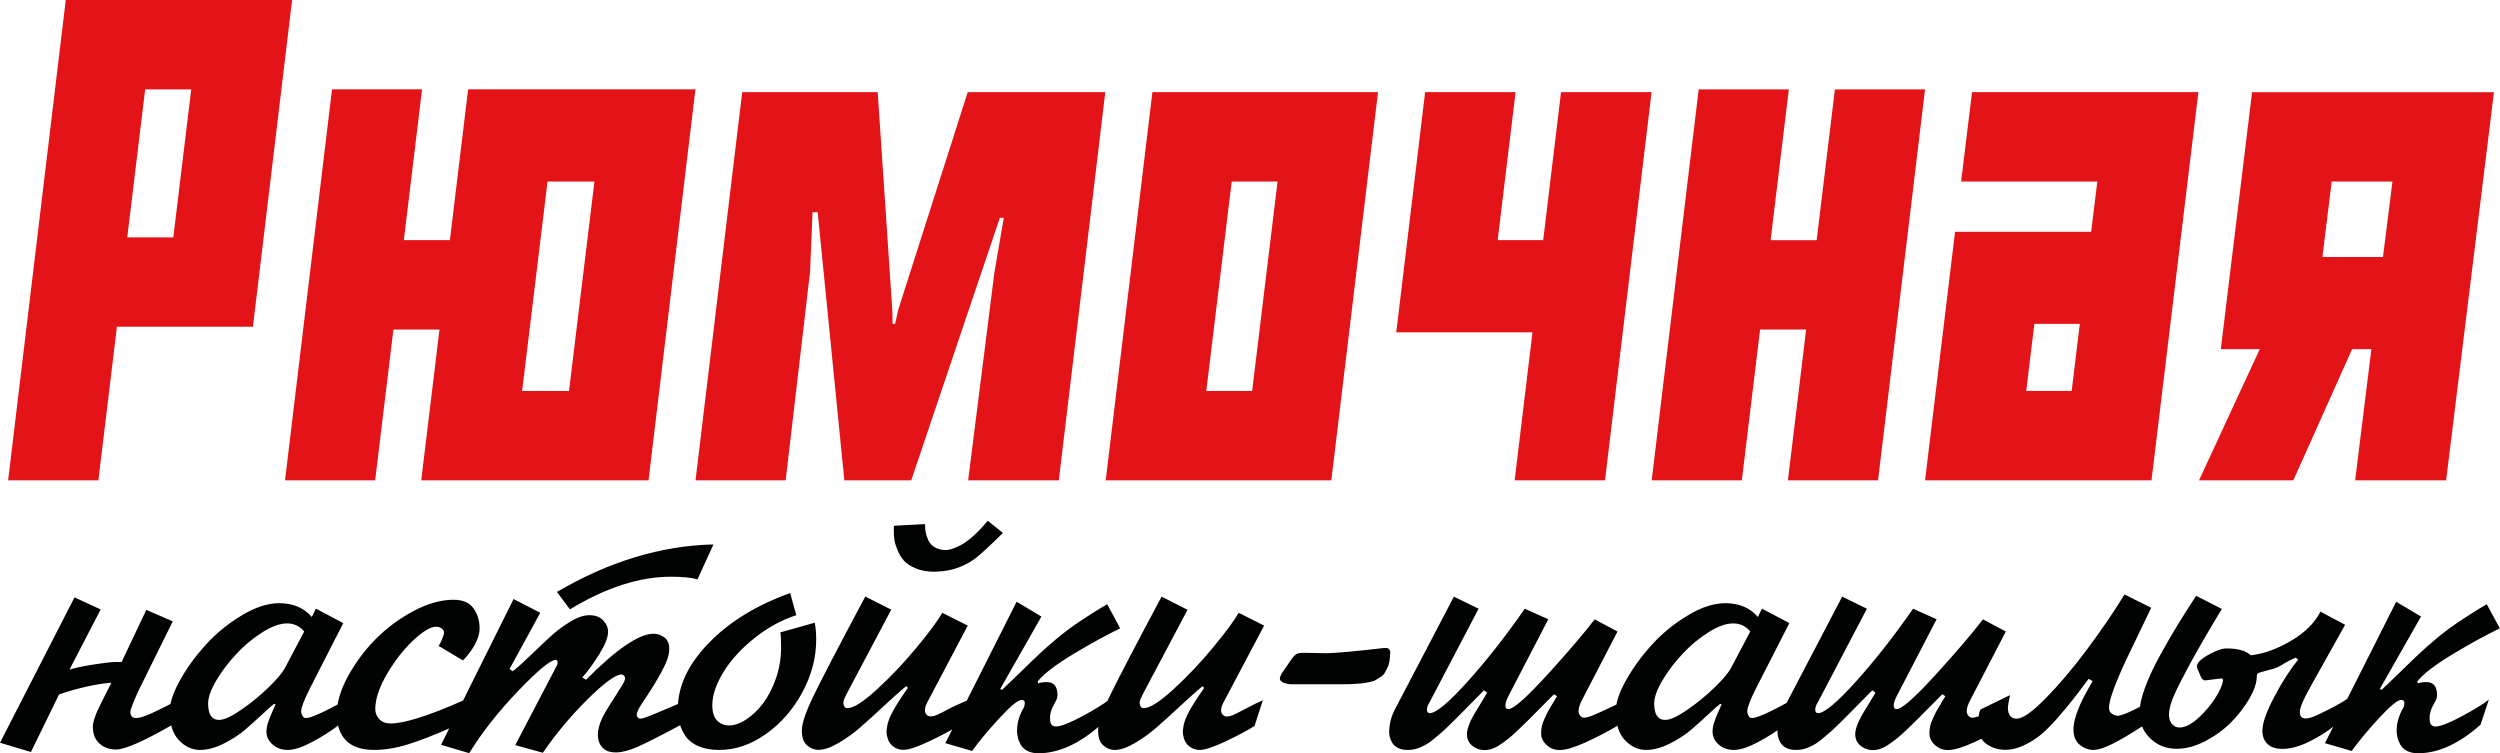 <?xml version="1.0" encoding="UTF-8"?> <svg xmlns="http://www.w3.org/2000/svg" xmlns:xlink="http://www.w3.org/1999/xlink" version="1.1" id="Layer_1" x="0px" y="0px" viewBox="0 0 2398.9 722.9" style="enable-background:new 0 0 2398.9 722.9;" xml:space="preserve"> <style type="text/css"> .st0{fill:#E31317;} .st1{fill:#010202;} </style> <g> <path class="st0" d="M242.7,313.5H112.2L94.4,460.9H7.8L63.1,0h217.2L242.7,313.5L242.7,313.5z M139.3,85.8l-17.2,142h44.2 l17.2-142H139.3L139.3,85.8z M622.3,460.9H404.2l17.5-144.7h-44.2l-17.5,144.7h-86.5l45.1-375.2H405l-17.5,144.7h44.2l17.5-144.7 h218.1L622.3,460.9L622.3,460.9z M525.4,174.2l-24.4,201H546l24.4-201H525.4L525.4,174.2z M1016,460.9h-87l25.2-199.5l9-52.4h-3.8 l-85,251.9h-64.2l-25.6-257.3h-4.9l-2.4,57.2l-23.4,200.1h-86.5l44.8-372.5h130l14,208.9l0.3,13.5h2.4l3-13.5l66.7-208.9h132 L1016,460.9L1016,460.9z M1277.5,460.9h-216.5l44.8-372.5h216.5L1277.5,460.9L1277.5,460.9z M1181.9,174.2l-24.4,201h44l24.4-201 H1181.9L1181.9,174.2z M1540.1,460.9h-86.7l17.1-142h-130.7l27.7-230.5h86.8l-17.2,142h43.7l17.1-142h86.9L1540.1,460.9 L1540.1,460.9z M1802.1,460.9h-86.5l17.5-144.7h-44.2l-17.5,144.7h-86.5L1630,85.8h86.5L1699,230.5h44.2l17.5-144.7h86.5 L1802.1,460.9L1802.1,460.9z M2064.5,460.9h-217.3l28.8-238.5h130.6l5.9-48.2h-130.7l10.5-85.8h217.2L2064.5,460.9L2064.5,460.9z M1952.1,310.8l-7.8,64.3h43.6l7.8-64.3H1952.1L1952.1,310.8z M2347.2,460.9h-87.3l15.6-125.9H2257l-56.4,125.9h-90.5l58.3-125.9 H2131l30-246.5h232.1L2347.2,460.9L2347.2,460.9z M2237.4,174.2l-8.9,72.4h58.1l9.1-72.4H2237.4L2237.4,174.2z"></path> <path class="st1" d="M125.1,683.1c0,3.9,1.8,5.9,5.3,5.9c2.6,0,6.2-0.9,10.8-2.8c4.6-1.8,10.6-4.7,18.1-8.5 c7.5-3.8,11.5-5.9,12.1-6.2l-7.3,24.7c-26.7,15.3-44.3,23-52.8,23c-6.5,0-11.9-2-16-5.9c-4.2-3.9-6.2-9.1-6.2-15.7 c0-1.3,0.1-2.6,0.4-3.9c0.2-1.3,0.7-2.8,1.2-4.5c0.6-1.7,1.2-3.3,1.7-4.6c0.5-1.4,1.4-3.3,2.7-5.9c1.2-2.6,2.3-4.7,3.1-6.4 c0.8-1.7,2.2-4.4,4.1-8.1c1.9-3.7,3.4-6.7,4.6-9.1c-14.7,1.2-31.4,4.9-50.2,11.2l-27,55.3L0,712.7l71.5-139.5l25.1,11.6l-29.9,57.7 c5-1.5,12.1-3.1,21.4-4.6c9.3-1.5,16.5-2.4,21.7-2.7h6.9l23.7-50l25.4,11l-33.5,67.8C127.5,674.8,125.1,681.2,125.1,683.1 L125.1,683.1z M289,682.4c0,1.4,0.4,2.9,1.2,4.4c0.8,1.5,1.9,2.2,3.5,2.2c4.6,0,17.3-5.7,37.9-17.1l-7.7,24.7 c-7,5.3-15.2,10.5-24.6,15.5c-9.4,5-17.1,7.5-23.1,7.5c-5.8,0-10.7-1.7-14.6-5.2c-3.9-3.4-5.9-7.5-5.9-12.3c0-2.6,0.4-5.3,1.3-8.2 c0.9-2.8,2.2-6.3,4-10.3c1.8-4,2.9-6.6,3.4-7.8l-1.4-0.4c-1.7,1.2-5.5,4.5-11.4,10.1c-5.9,5.5-11.6,10.6-17,15.2 c-5.4,4.6-12.1,8.9-20.1,12.9c-8,4-15.5,6-22.5,6c-7.6,0-14.4-3.1-20.3-9.3c-5.9-6.2-8.9-15.4-8.9-27.5c0-8.3,3.4-18.4,10.1-30.4 c6.7-12,15.1-23.4,25.1-34.3c10-10.9,21.4-20.1,34.3-27.8c12.8-7.7,24.7-11.5,35.6-11.5c13.3,0,23.7,4.4,31.3,13.2l3.9-8l26.3,13.9 l-32,62.6C291.8,671.7,289,679,289,682.4L289,682.4z M275.5,598.2c-6.8,0-14.7,2.8-23.7,8.5c-9,5.7-17.3,12.5-24.8,20.6 c-7.5,8-14,16.5-19.3,25.4c-5.3,8.9-8,16.4-8,22.4c0,10.4,3.5,15.7,10.5,15.7c4.9,0,12-3.3,21.4-9.8c9.4-6.5,18.2-13.7,26.2-21.5 c8-7.8,13.2-14,15.6-18.5l18.5-35.1C287.6,600.8,282.1,598.2,275.5,598.2L275.5,598.2z M455.4,619c-3.2,5.6-6.9,10.5-11.2,14.7 l-23.3-13.9c1.1-1.7,2.2-3.9,3.4-6.8c1.2-2.8,1.8-4.9,1.8-6.1c0-1.3-0.7-2.5-2.1-3.7c-1.4-1.2-3.3-1.8-5.5-1.8 c-5.3,0-12.6,4.3-21.9,13c-9.3,8.7-17.6,19.4-25.2,32.2c-7.5,12.8-11.3,24.1-11.3,34c0,3.3,1.2,6.4,3.7,9.3 c2.5,2.8,6.2,4.3,11.2,4.3c12.9,0,36.8-7.5,70-22.3l-8.8,24.8c-18.4,8.2-33.4,14.1-44.9,17.6c-11.6,3.6-22.3,5.3-32.3,5.3 c-12,0-20.9-3-26.9-9c-5.9-6-8.9-14.6-8.9-25.7c0-10.8,3.5-22.7,10.6-35.8c7.1-13,15.9-24.9,26.5-35.7c10.6-10.7,22.7-19.7,36.3-27 c13.6-7.2,26.4-10.9,38.5-10.9c9,0,15.5,2.8,19.3,8.3c3.9,5.5,5.8,11.9,5.8,19.1C460.2,608,458.6,613.3,455.4,619L455.4,619z M669.3,555.9c-6.2-1.7-14.7-2.5-25.6-2.5c-30,0-62.3,10.4-96.8,31.3L534.4,568c49.8-29.2,99.9-44.4,150.2-45.6L669.3,555.9 L669.3,555.9z M508.9,629c7.3-7,13.7-13.1,19.3-18.2c5.6-5.2,11.8-9.9,18.8-14.1c6.9-4.3,13.1-6.4,18.4-6.4 c5.9,0,10.4,1.7,13.5,5.1c3.1,3.4,4.6,7,4.6,10.9c0,5.2-2.8,12.3-8.3,21.2c-5.5,8.9-11,16.4-16.5,22.6l3.7,2.1 c29.2-29.4,50.8-44.1,64.8-44.1c3.4,0,6.8,1.1,10.1,3.4c3.3,2.3,4.9,6,4.9,11.2c0,4-1.1,8.6-3.4,13.8c-2.3,5.2-6,12-11.2,20.6 c-2.3,3.7-4.6,7.4-7.1,11.1c-2.5,3.7-4.3,6.5-5.4,8.2c-1.1,1.7-2.1,3.4-2.9,5.2c-0.8,1.7-1.2,3.2-1.2,4.4c0,1.1,0.4,1.9,1.1,2.6 c0.7,0.7,1.4,1,2.1,1c0.8,0,1.9-0.2,3.2-0.5c1.3-0.4,3.3-1.1,6.1-2.2c2.7-1.1,5.3-2.2,7.7-3.2c2.4-1,6.5-2.7,12.1-5.1 c5.6-2.4,10.6-4.5,15-6.4l-5.5,23.6c-17.9,9.7-33.4,17.5-41.4,21c-8.1,3.5-14.9,5.2-20.5,5.2c-8.7,0-14.1-3.6-16.4-10.9 c-1.1-4.2-1.1-8.3,0-12.5c0.8-3.7,2.2-7.3,4-10.9c1.8-3.6,4.4-7.9,7.6-12.9c3.2-5,5-7.9,5.5-8.6c0.9-1.7,2.1-3.5,3.4-5.5 c1.3-2,2.2-3.5,2.8-4.4c0.5-0.9,1-1.9,1.4-2.9c0.4-1.1,0.6-2,0.6-2.8c0-0.8-0.4-1.6-1.1-2.3c-0.7-0.7-1.5-1.1-2.3-1.1 c-5.7,0-16.6,8-32.7,23.9c-16.1,16-30.3,33-42.8,51.2l-26.5-7.3l40-76.5c0.5-0.9,0.7-1.8,0.7-2.5c0-1.9-0.6-2.8-1.8-2.8 c-5,0-17,9.9-35.9,29.6c-19,19.8-34.7,39.7-47.2,59.9l-27-8l69.6-139.9l25.6,13.2L488.9,642l3.2,2.1C496,641.1,501.6,636,508.9,629 L508.9,629z M781.8,597.5c0.9,4.9,1.4,10.2,1.4,16c0,17.4-4.4,34.4-13.3,50.8c-8.8,16.4-20.5,29.8-34.9,40 c-14.4,10.2-29.3,15.3-44.8,15.3c-7.6,0-14.1-1.1-19.6-3.4c-5.5-2.3-9.6-5.4-12.4-9.3c-2.8-4-4.8-8.1-6-12.5 c-1.2-4.3-1.8-9-1.8-14.1c0-21.9,10-43.1,29.9-63.5c19.9-20.4,45.9-36.3,77.9-47.7l5.9,21.2c-14.2,4.6-27.7,12-40.3,22.1 c-12.6,10.1-22.5,20.9-29.6,32.5c-7.1,11.6-10.7,22.2-10.7,31.8c0,6.8,1.6,11.7,4.7,14.8c3.1,3.1,6.9,4.6,11.3,4.6 c5.2,0,10.8-1.9,16.6-5.8c5.9-3.9,11.3-9,16.2-15.5c4.9-6.5,9-14.5,12.3-24c3.3-9.5,4.9-19.5,4.9-29.8c0-6.3-0.2-11-0.7-14.2 L781.8,597.5L781.8,597.5z M936.4,535.4c-10.7,8.1-22.7,12.4-35.9,13c-1.4,0.1-2.8,0.2-4.3,0.2c-6.6,0-12.5-1.1-17.5-3.2 c-5-2.1-8.8-4.6-11.3-7.4c-2.5-2.8-4.5-6.1-6.1-10c-1.6-3.9-2.6-6.9-2.9-9.1c-0.4-2.2-0.6-4.4-0.7-6.7v-7.7l29.9-1.6 c0,2.6,0.2,5.1,0.6,7.5s1.2,5,2.5,7.8c1.2,2.8,3.3,5.2,6.2,6.9c2.9,1.8,6.5,2.7,10.8,2.7c1.4,0,3.1-0.3,5.2-0.9 c2-0.6,4.7-1.7,8.2-3.4c3.4-1.7,7.5-4.5,12.2-8.6c4.7-4.1,9.5-9.2,14.5-15.2l14.6,11.7C949.5,524,940.9,532,936.4,535.4 L936.4,535.4z M809.3,673.3v1.8c0.4,3,1.7,4.4,3.9,4.4c5.8,0,15.4-6.1,28.6-18.3c13.3-12.2,25.8-25.4,37.6-39.7 c11.8-14.2,20.1-25.4,24.8-33.5l24.4,12.3l-39,74c-1.4,2.8-2.1,5.3-2.1,7.3c0,0.7,0.1,1.5,0.4,2.2c0.2,0.8,0.8,1.6,1.7,2.4 c0.9,0.8,2,1.2,3.5,1.2c2,0,4.4-0.6,7-1.9c2.7-1.2,6.7-3.3,12-6.1c5.3-2.8,11.6-5.2,16.5-7.5l-9.1,24.6c-6.8,4.3-16,9.2-27.6,14.7 c-11.6,5.5-19.9,8.3-24.9,8.3c-4,0-7.5-1.2-10.5-3.7c-3-2.5-4.8-6-5.5-10.5c-0.4-2.3-0.4-4.5,0-6.6c0.5-4.6,2.3-9.8,5.4-15.6 c3.1-5.8,8-13.4,14.7-23l-1.4-1.8c-4.9,3.9-11.8,10.1-20.8,18.4c-9,8.4-16.6,15.3-22.9,20.8c-6.2,5.5-13.2,10.6-20.8,15.1 c-7.7,4.6-14.3,6.9-19.8,6.9c-4.2,0-7.9-1.5-11.1-4.4c-3.3-2.9-4.9-7.6-4.9-14.1c0-6.5,3.5-17.2,10.6-32 c7.1-14.8,23.8-47,50.3-96.6l24.9,12.6l-42.7,80.6C810.7,669,809.7,671.6,809.3,673.3L809.3,673.3z M1029.6,627.8 c-17,10.3-28.3,19-33.8,26l0.3,1.9c2.4-0.8,5.3-1.2,8.5-1.2c6.7,0,10.1,4.2,10.1,12.5c0,1.3-0.2,2.5-0.7,3.8 c-0.5,1.3-1.2,2.7-2.1,4.3c-0.9,1.6-1.6,2.8-1.9,3.6c-1.2,2.4-2,5.3-2.4,8.5v2.8c0,4.7,1.9,7.1,5.7,7.1c4.5,0,12.7-3.2,24.6-9.5 c11.9-6.4,20.8-11.8,26.5-16.3l-8,24.1c-20.6,18.3-40.6,27.4-60,27.4c-4.2,0-7.7-0.8-10.6-2.3c-2.9-1.5-5-3.5-6.3-5.9 c-1.3-2.4-2.3-4.7-2.8-6.9c-0.5-2.2-0.8-4.4-0.8-6.6c0-5.6,1.2-11,3.5-16.3c0.6-1.3,1.1-2.4,1.6-3.4c0.5-1,0.9-1.6,1.1-1.9 c0.2-0.3,0.4-0.7,0.6-1.1c0.2-0.5,0.3-0.9,0.3-1.3c0.1-0.4,0.1-1.1,0.3-2v-1.4c-0.5-1.4-1.4-2.1-2.9-2.1c-3.6,0-10.8,6-21.8,17.9 c-10.9,11.9-19.5,22.3-25.8,31.1l-25.7-7.5l68.4-135.7l23.8,14.2l-39.6,69.6l1.9,0.7c5.2-4.9,11.3-10.8,18.4-17.7 c7.1-6.9,12.8-12.5,17.2-16.6c4.4-4.1,9.8-8.9,16.2-14.3c6.4-5.4,13.6-10.9,21.6-16.3c8-5.4,17.1-11.2,27.4-17.2l12.5,23.1 C1061.8,609.3,1046.7,617.5,1029.6,627.8L1029.6,627.8z M1173.8,674.4c-1.4,2.8-2.1,5.3-2.1,7.3c0,0.7,0.1,1.5,0.4,2.2 c0.2,0.8,0.8,1.6,1.7,2.4c0.9,0.8,2,1.2,3.5,1.2c2,0,4.4-0.6,7-1.9c2.7-1.2,6.7-3.3,12-6.1c5.3-2.8,10.5-5.4,15.5-7.6l-8,24.7 c-6.8,4.3-16,9.2-27.6,14.7c-11.6,5.5-19.9,8.3-24.9,8.3c-4,0-7.5-1.2-10.5-3.7c-3-2.5-4.8-6-5.5-10.5c-0.4-2.3-0.4-4.5,0-6.6 c0.5-4.6,2.3-9.8,5.4-15.6c3.1-5.8,8-13.4,14.7-23l-1.4-1.8c-4.9,3.9-11.8,10.1-20.8,18.4c-9,8.4-16.6,15.3-22.9,20.8 c-6.2,5.5-13.2,10.6-20.8,15.1c-7.7,4.6-14.3,6.9-19.8,6.9c-4.2,0-7.9-1.5-11.1-4.4c-3.3-2.9-4.9-7.6-4.9-14.1 c0-6.5,3.5-17.2,10.6-32c7.1-14.8,23.8-47,50.3-96.6l24.9,12.6l-42.7,80.6c-1.8,3.3-2.8,5.9-3.2,7.6v1.8c0.4,3,1.7,4.4,3.9,4.4 c5.8,0,15.4-6.1,28.7-18.3c13.3-12.2,25.8-25.4,37.6-39.7c11.8-14.2,20.1-25.4,24.8-33.5l24.4,12.3L1173.8,674.4L1173.8,674.4z M1333.4,633.9c-0.4,2.5-1,4.7-2,6.6c-1,2-1.9,3.7-2.7,5.2c-0.8,1.5-2.1,2.8-4,3.9c-1.8,1.1-3.4,2.1-4.6,2.9 c-1.2,0.8-3.1,1.4-5.6,1.9c-2.5,0.5-4.5,0.9-5.9,1.1c-1.4,0.2-3.7,0.5-6.8,0.6c-3.1,0.2-5.4,0.3-6.9,0.4c-1.5,0.1-3.9,0.1-7.4,0.1 H1255h-16.2c-7.1-0.6-10.7-2.5-10.7-5.7c0-0.9,0.6-2.4,1.7-4.6l9.8-14.2c2-2.7,3.7-4.3,5.2-4.9c1.5-0.6,4.1-0.8,7.9-0.8 c2.2,0,5.5,0.1,10,0.2c4.4,0.1,7.7,0.2,9.8,0.2c8.1,0,26.6-1.7,55.5-5h2.9c2.1,0.7,3.1,2,3.1,3.9 C1333.9,628.6,1333.7,631.4,1333.4,633.9L1333.4,633.9z M1514.7,682.4c0,1.7,0.5,3.1,1.6,4.4c1.1,1.2,2.3,1.9,3.6,1.9 c1.2,0,2.8-0.3,5-1c2.1-0.6,5-1.8,8.5-3.4c3.5-1.6,6.3-2.9,8.3-3.8c2-0.9,5.3-2.5,9.9-4.7c4.6-2.2,7.1-3.5,7.7-3.8l-7.7,24.7 c-8.8,5.2-18.7,10.4-29.6,15.4c-11,5-19.4,7.6-25.4,7.6c-4.9,0-9-1.6-12.5-4.8c-3.5-3.2-5.3-6.9-5.3-11.2c0-2.4,0.2-4.7,0.7-6.9 c0.5-2.2,1.4-4.8,2.8-7.7c1.4-3,2.4-5.1,3-6.3c0.7-1.2,2.2-3.9,4.6-7.8c2.4-4,3.8-6.3,4.2-7l-3-1.8c-3.2,3.2-7.4,7.4-12.5,12.6 c-5.1,5.2-9,9.2-11.7,11.8c-2.7,2.7-6,5.9-9.9,9.6c-3.9,3.7-7.1,6.6-9.5,8.5c-2.4,1.9-5.1,3.8-8,5.8c-2.9,2-5.6,3.3-8,4.1 c-2.8,0.9-5.5,1.3-8.2,1.1c-2.6-0.1-5.2-0.9-7.5-2.1c-5.5-2.9-8.2-7.3-8.2-13.2c0-2.4,0.6-5.1,1.8-8.3c1.2-3.1,2.4-5.9,3.7-8.2 c1.3-2.3,3.5-6.1,6.7-11.2c3.1-5.2,5.5-9.2,7.2-12l-3-2.3c-3.4,3.4-7.6,7.7-12.5,12.6c-4.9,5-8.6,8.7-11.1,11.3 c-2.5,2.6-5.6,5.6-9.3,9.2c-3.7,3.6-6.5,6.2-8.4,7.8c-1.9,1.7-4.2,3.6-7,5.9c-2.8,2.3-5,3.9-6.8,4.9c-1.7,1-3.7,2-6,3 c-2.3,1-4.4,1.7-6.3,2c-2,0.4-4,0.5-6.1,0.5c-3.7,0-6.8-0.7-9.4-2.1c-2.6-1.4-4.4-3.2-5.5-5.3c-1.1-2.1-1.8-4-2.1-5.5 c-0.4-1.5-0.5-2.9-0.5-4.1c0-7.5,1.8-14.8,5.5-21.9l56.6-108.2l23.7,11.6l-46.8,89.3c-1.9,2.8-2.8,5.5-2.8,8c0,0.6,0.2,1.2,0.7,1.9 c0.5,0.7,1.2,1,2.1,1c6,0,18.3-10.3,36.7-30.8c18.4-20.5,36.6-43.7,54.4-69.4l22.6,10.1l-37.9,73c-1.8,3.4-2.8,6.2-3.2,8.4v1.8 c0,2,0.9,3,2.8,3c4.9,0,17.3-11,37.3-32.9c20-21.9,35.1-39.7,45.5-53.2l21.9,11.7l-33.5,64.6 C1515.9,675.5,1514.7,679.4,1514.7,682.4L1514.7,682.4z M1676.6,682.4c0,1.4,0.4,2.9,1.2,4.4c0.8,1.5,1.9,2.2,3.5,2.2 c4.6,0,17.3-5.7,37.9-17.1l-7.7,24.7c-7,5.3-15.2,10.5-24.6,15.5c-9.4,5-17.1,7.5-23.1,7.5c-5.8,0-10.7-1.7-14.6-5.2 c-3.9-3.4-5.9-7.5-5.9-12.3c0-2.6,0.4-5.3,1.3-8.2c0.9-2.8,2.2-6.3,4-10.3c1.8-4,2.9-6.6,3.4-7.8l-1.4-0.4 c-1.7,1.2-5.5,4.5-11.4,10.1c-5.9,5.5-11.6,10.6-17,15.2c-5.4,4.6-12.1,8.9-20.1,12.9c-8,4-15.5,6-22.5,6c-7.6,0-14.4-3.1-20.3-9.3 c-5.9-6.2-8.9-15.4-8.9-27.5c0-8.3,3.3-18.4,10.1-30.4c6.7-12,15.1-23.4,25.1-34.3c10-10.9,21.4-20.1,34.3-27.8 c12.8-7.7,24.7-11.5,35.6-11.5c13.3,0,23.7,4.4,31.3,13.2l3.9-8l26.3,13.9l-32,62.6C1679.4,671.7,1676.6,679,1676.6,682.4 L1676.6,682.4z M1663.1,598.2c-6.8,0-14.7,2.8-23.7,8.5c-9,5.7-17.3,12.5-24.8,20.6c-7.5,8-14,16.5-19.3,25.4 c-5.3,8.9-8,16.4-8,22.4c0,10.4,3.5,15.7,10.5,15.7c4.9,0,12-3.3,21.4-9.8c9.4-6.5,18.2-13.7,26.2-21.5c8-7.8,13.2-14,15.6-18.5 l18.5-35.1C1675.2,600.8,1669.7,598.2,1663.1,598.2L1663.1,598.2z M1887.2,682.4c0,1.7,0.5,3.1,1.6,4.4c1.1,1.2,2.3,1.9,3.6,1.9 c1.2,0,2.8-0.3,5-1c2.1-0.6,5-1.8,8.5-3.4c3.5-1.6,6.3-2.9,8.3-3.8c2-0.9,5.3-2.5,9.9-4.7c4.6-2.2,2.4-1.1,3-1.5l-2.9,22.4 c-8.8,5.2-18.7,10.4-29.6,15.4c-11,5-19.4,7.6-25.4,7.6c-4.9,0-9-1.6-12.5-4.8c-3.5-3.2-5.3-6.9-5.3-11.2c0-2.4,0.2-4.7,0.7-6.9 c0.5-2.2,1.4-4.8,2.8-7.7c1.4-3,2.4-5.1,3-6.3c0.7-1.2,2.2-3.9,4.6-7.8c2.4-4,3.8-6.3,4.2-7l-3-1.8c-3.2,3.2-7.4,7.4-12.5,12.6 c-5.1,5.2-9,9.2-11.7,11.8c-2.7,2.7-6,5.9-9.9,9.6c-3.9,3.7-7.1,6.6-9.5,8.5c-2.4,1.9-5.1,3.8-8,5.8c-2.9,2-5.6,3.3-8,4.1 c-2.8,0.9-5.5,1.3-8.2,1.1c-2.6-0.1-5.2-0.9-7.5-2.1c-5.5-2.9-8.2-7.3-8.2-13.2c0-2.4,0.6-5.1,1.8-8.3c1.2-3.1,2.4-5.9,3.7-8.2 c1.3-2.3,3.5-6.1,6.7-11.2c3.1-5.2,5.5-9.2,7.2-12l-3-2.3c-3.4,3.4-7.6,7.7-12.5,12.6c-4.9,5-8.6,8.7-11.1,11.3 c-2.5,2.6-5.6,5.6-9.3,9.2c-3.7,3.6-6.5,6.2-8.4,7.8c-1.9,1.7-4.2,3.6-7,5.9c-2.8,2.3-5,3.9-6.8,4.9c-1.7,1-3.7,2-6,3 c-2.3,1-4.4,1.7-6.3,2c-2,0.4-4,0.5-6.1,0.5c-3.7,0-6.8-0.7-9.4-2.1c-2.6-1.4-4.4-3.2-5.5-5.3c-1.1-2.1-1.8-4-2.1-5.5 c-0.4-1.5-0.5-2.9-0.5-4.1c0-7.5,1.8-14.8,5.5-21.9l56.6-108.2l23.7,11.6l-46.8,89.3c-1.9,2.8-2.8,5.5-2.8,8c0,0.6,0.2,1.2,0.7,1.9 c0.5,0.7,1.2,1,2.1,1c6,0,18.3-10.3,36.7-30.8c18.4-20.5,36.6-43.7,54.4-69.4l22.6,10.1l-37.9,73c-1.8,3.4-2.8,6.2-3.2,8.4v1.8 c0,2,0.9,3,2.8,3c4.9,0,17.3-11,37.3-32.9c20-21.9,35.1-39.7,45.5-53.2l21.9,11.7l-33.5,64.6 C1888.4,675.5,1887.2,679.4,1887.2,682.4L1887.2,682.4z M2023.7,679.2c0,3.8,2.2,6.2,6.6,7.3c1.2,0.5,2.4,0.5,3.7,0 c2.7-0.5,7.4-2.3,13.9-5.5c6.5-3.2,12-6.2,16.4-9.1l-8.2,24.7c-23.3,15.3-38.9,23-47,23c-4.9,0-9.3-1.6-13.4-4.9 c-4.1-3.3-6.1-8.2-6.1-14.9c0-4.3,1-9.2,2.9-14.7c2-5.5,4-10.4,6.1-14.5c2.1-4.2,5.3-9.8,9.4-17.1l-3.9-2.1 c-6.5,8.8-11.7,15.7-15.6,20.6c-3.9,5-8.9,10.9-15,17.9c-6.2,6.9-11.6,12.3-16.2,15.9c-4.6,3.7-9.9,6.9-15.7,9.6 c-5.9,2.7-11.5,4.1-17,4.1c-7.1,0-13.3-1.9-18.6-5.7c-5.3-3.8-7.9-9.8-7.9-18c0-6.4,0.7-11.4,2.1-14.9l28.5-13.9 c-1.3,6.5-2,10.4-2,11.7c0,7.2,2.8,10.9,8.5,10.9c5.7,0,14.9-6.5,27.8-19.6c12.8-13,26-28.6,39.5-46.7 c13.5-18.1,25.6-35.7,36.1-52.9l25.6,12.8l-22.6,47C2029.6,655.5,2023.7,671.9,2023.7,679.2L2023.7,679.2z M2216.9,659.2 c-6.8,12.1-10.1,20.1-10.1,24c0,4.2,2,6.2,5.9,6.2c3,0,7.7-1.6,14.3-4.9c6.6-3.3,17.6-8.4,25.7-14.2l-11.8,25.4 c-7.4,6.1-15.8,11.4-25.2,16c-9.4,4.6-17.9,6.9-25.4,6.9c-6.3,0-11.1-1.5-14.4-4.6c-3.3-3.1-5-7.4-5-12.8c0-7.4,3.9-18.4,11.7-33.1 c7.8-14.7,15.4-26.4,22.6-35.1l-2.3-2c-4.4,1.9-7.9,3.7-10.5,5.3c-2.6,1.7-4.9,3-6.9,3.9c-2,1-5.4,2-10.2,3.2 c-0.8,0.2-1.9,0.5-3.3,0.9c-1.4,0.4-2.4,0.7-3.2,0.9c-0.8,0.2-1.4,0.5-1.9,0.7c-1,0.4-1.4,1.6-1.4,3.7c-0.1,5.9-2.5,12.8-7,20.7 c-4.6,7.9-10.4,15.4-17.3,22.5c-7,7.1-15.3,13.2-24.8,18.2c-9.5,5-18.8,7.5-27.8,7.5c-10,0-18.4-3.3-25.3-10 c-6.9-6.6-10.3-14.8-10.3-24.4c0-6.5,1.7-14.5,5.2-24c3.4-9.5,8.3-20,14.6-31.4c6.3-11.4,11.9-21.1,16.8-29.1 c4.9-7.9,10.8-17.3,17.7-27.9l24.7,12.6c-14.5,24-25.7,43.4-33.5,58.2c-7.9,14.8-12.7,24.8-14.5,30c-1.8,5.2-2.7,9.6-2.7,13.3 c0,3.9,1,6.9,3,9.1c2,2.1,4.3,3.2,6.9,3.2c5.5,0,11.5-3,18.2-9.1c6.6-6.1,12.1-12.5,16.5-19.5c4.3-6.9,6.7-12.4,7.2-16.3v-0.7 c0-0.9-0.5-1.4-1.4-1.4h-1.4c-9.4,1.2-14.1,1.8-14.2,1.8c-1.7,0-3-1.1-4.1-3.2l-3.6-8.4c-1.4-3.7,1.7-7.8,9.5-12.3 c7.8-4.5,14-6.8,18.6-6.8c10.8,0,18.6,2.2,23.3,6.6c12.7-1.5,25.7-6.2,38.9-14.1c13.2-7.8,22.5-17.1,27.9-27.8l23.7,12.6 L2216.9,659.2L2216.9,659.2z M2353.4,627.8c-17,10.3-28.3,19-33.8,26l0.3,1.9c2.4-0.8,5.3-1.2,8.5-1.2c6.7,0,10.1,4.2,10.1,12.5 c0,1.3-0.2,2.5-0.7,3.8c-0.5,1.3-1.2,2.7-2.1,4.3c-0.9,1.6-1.6,2.8-1.9,3.6c-1.2,2.4-2,5.3-2.4,8.5v2.8c0,4.7,1.9,7.1,5.7,7.1 c4.5,0,12.7-3.2,24.6-9.5c11.9-6.4,20.8-11.8,26.5-16.3l-8,24.1c-20.6,18.3-40.6,27.4-60,27.4c-4.2,0-7.7-0.8-10.6-2.3 c-2.9-1.5-5-3.5-6.3-5.9c-1.3-2.4-2.3-4.7-2.8-6.9c-0.5-2.2-0.8-4.4-0.8-6.6c0-5.6,1.2-11,3.5-16.3c0.6-1.3,1.1-2.4,1.6-3.4 c0.5-1,0.9-1.6,1.1-1.9c0.2-0.3,0.4-0.7,0.6-1.1c0.2-0.5,0.3-0.9,0.3-1.3c0.1-0.4,0.1-1.1,0.3-2v-1.4c-0.5-1.4-1.4-2.1-2.9-2.1 c-3.6,0-10.8,6-21.8,17.9c-10.9,11.9-19.5,22.3-25.8,31.1l-25.7-7.5l68.4-135.7l23.8,14.2l-39.6,69.6l1.9,0.7 c5.2-4.9,11.3-10.8,18.4-17.7c7.1-6.9,12.8-12.5,17.2-16.6c4.4-4.1,9.8-8.9,16.2-14.3c6.4-5.4,13.6-10.9,21.6-16.3 c8-5.4,17.1-11.2,27.4-17.2l12.5,23.1C2385.6,609.3,2370.4,617.5,2353.4,627.8L2353.4,627.8z"></path> </g> </svg> 